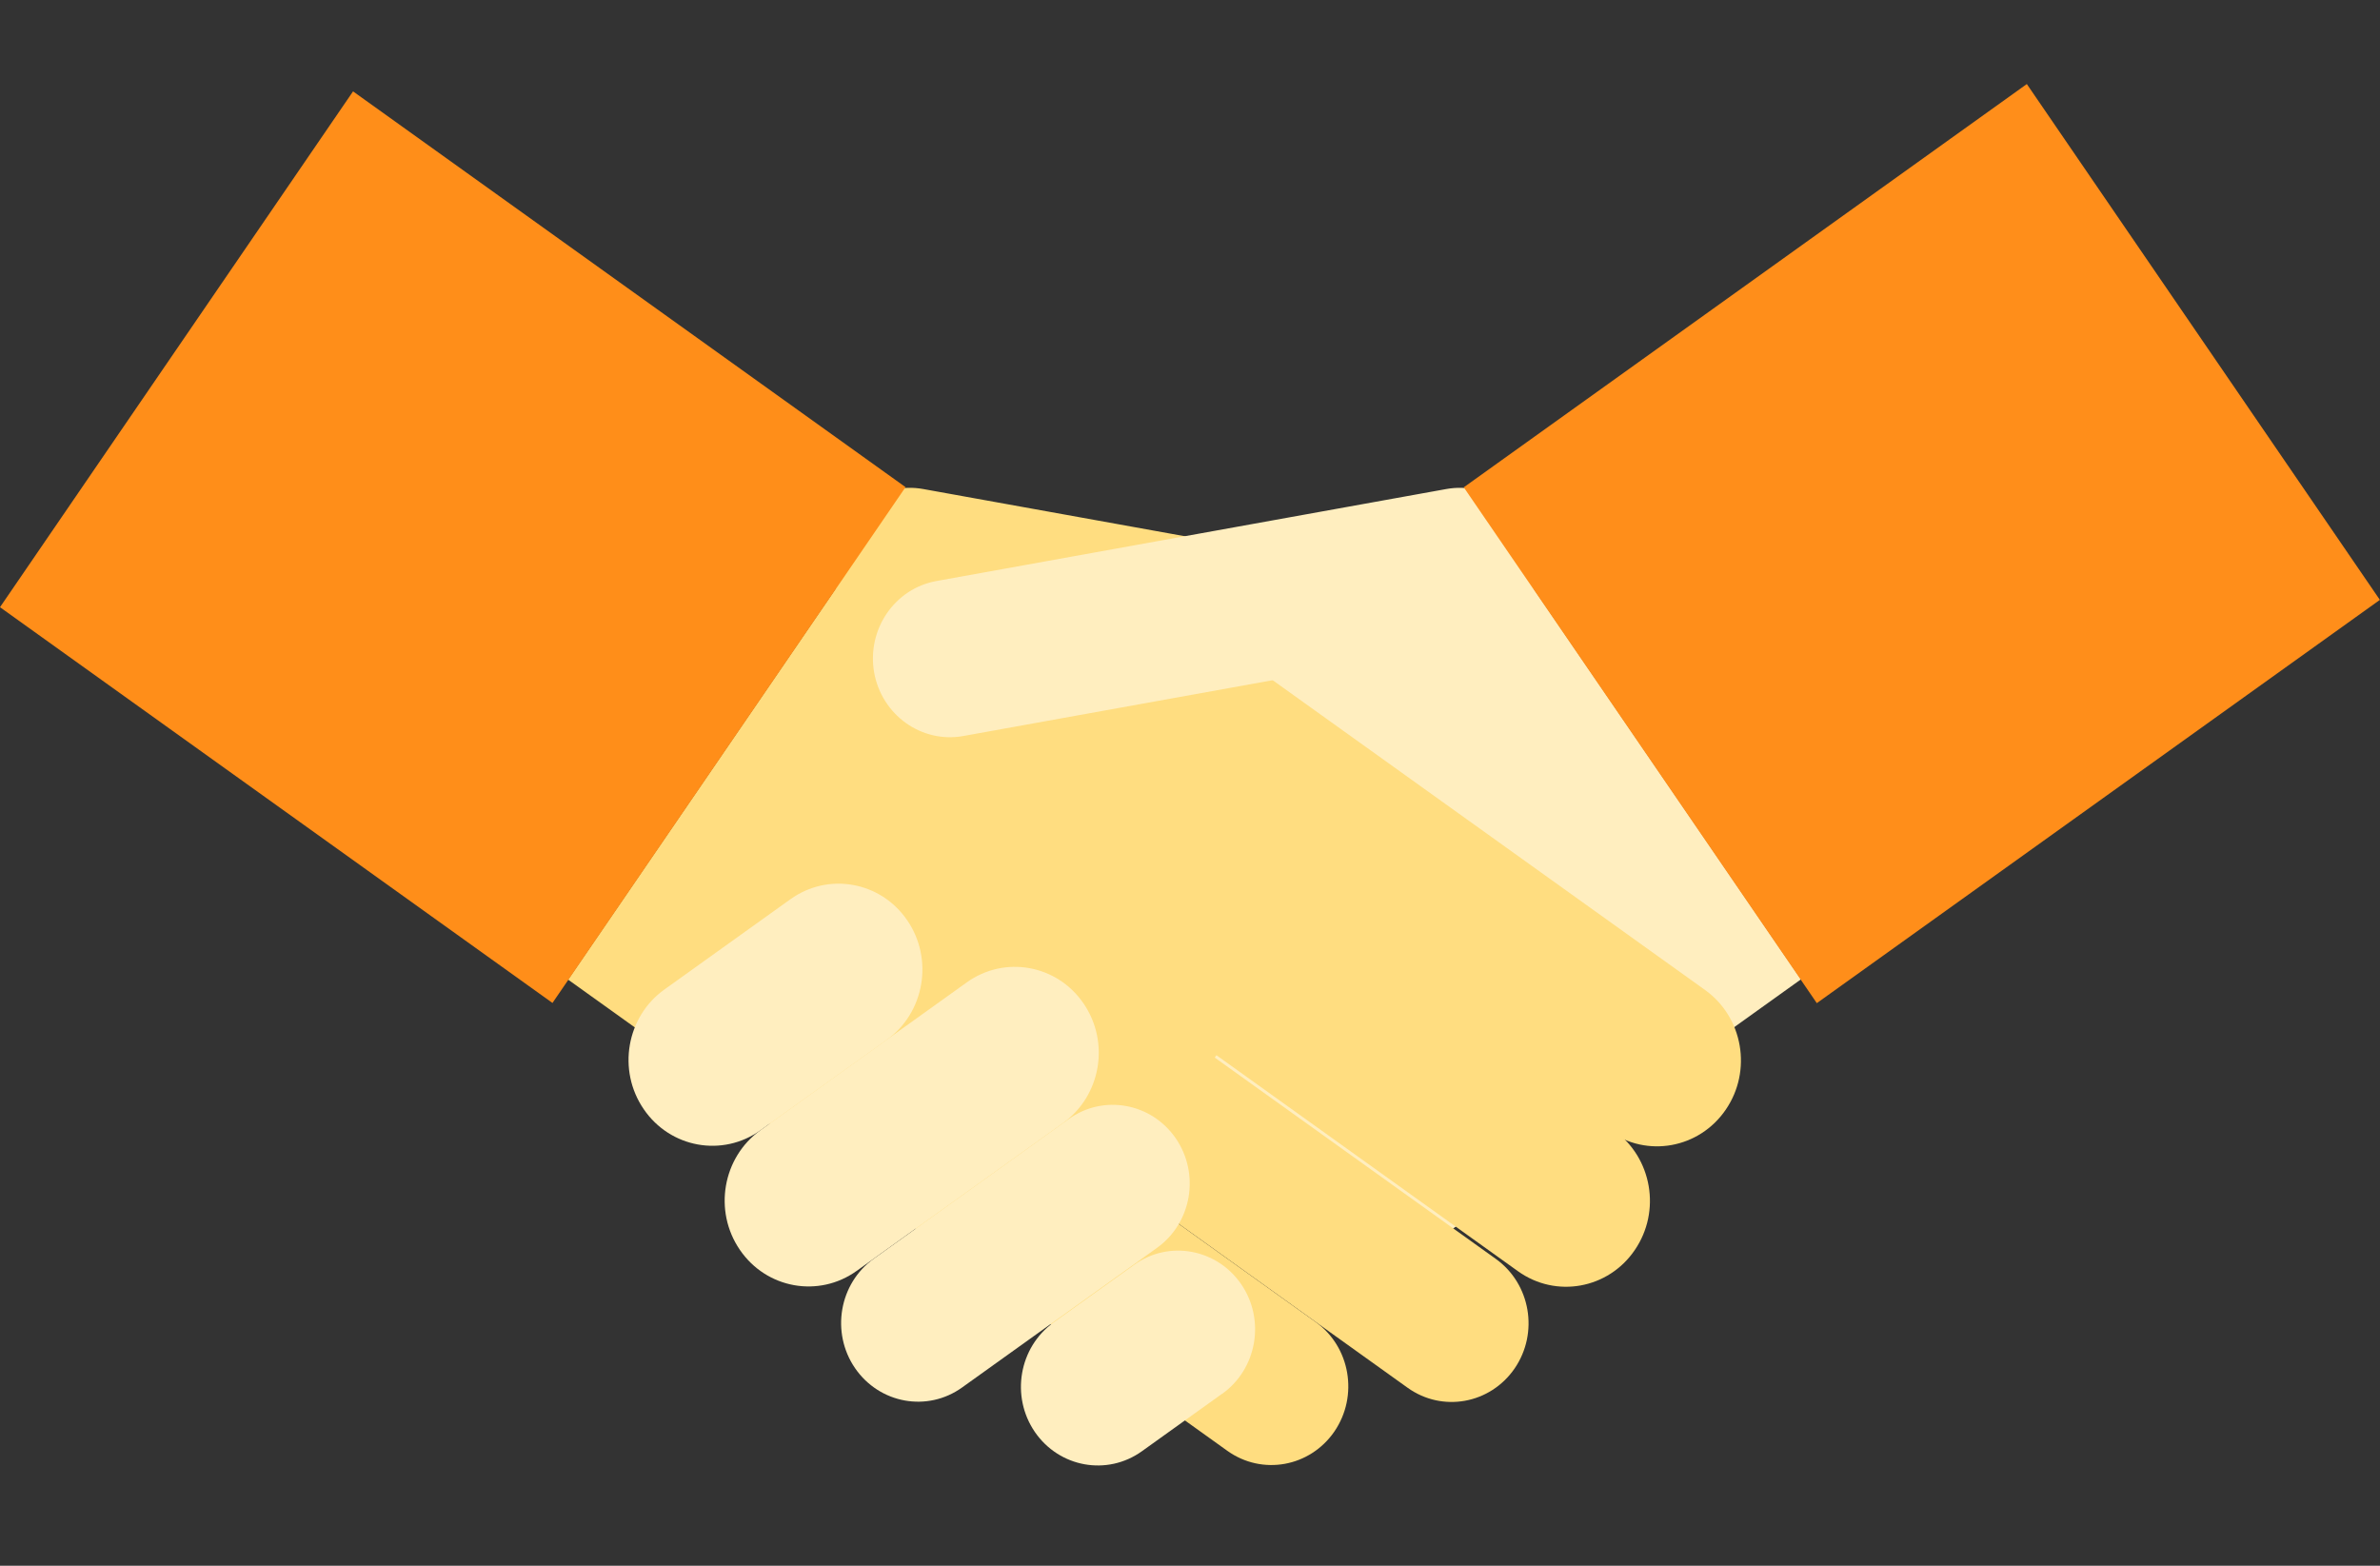 <svg width="38" height="25" viewBox="0 0 38 25" fill="none" xmlns="http://www.w3.org/2000/svg">
<rect x="0" y="0" width="38" height="25" fill="#333333" stroke="none"/>
<path fill-rule="evenodd" clip-rule="evenodd" d="M14.312 10.283L22.453 11.752C23.12 11.872 23.757 11.415 23.877 10.733C23.994 10.048 23.548 9.397 22.881 9.277L14.739 7.808C14.072 7.688 13.435 8.145 13.316 8.827C13.198 9.512 13.645 10.163 14.312 10.283Z" fill="#FFDD80"/>
<path d="M23.504 7.963L16.004 13.336L21.256 21.009L28.756 15.636L23.504 7.963Z" fill="#FFEEBF"/>
<path fill-rule="evenodd" clip-rule="evenodd" d="M18.736 13.073L25.689 18.055C26.295 18.49 27.131 18.338 27.554 17.718C27.979 17.098 27.831 16.243 27.225 15.808L20.272 10.826C19.666 10.392 18.83 10.543 18.407 11.163C17.982 11.783 18.13 12.638 18.736 13.073Z" fill="#FFDD80"/>
<path fill-rule="evenodd" clip-rule="evenodd" d="M17.283 15.316L24.236 20.297C24.842 20.732 25.678 20.581 26.101 19.96C26.526 19.34 26.378 18.485 25.772 18.05L18.819 13.069C18.213 12.634 17.377 12.785 16.954 13.405C16.529 14.025 16.677 14.88 17.283 15.316Z" fill="#FFDD80"/>
<path fill-rule="evenodd" clip-rule="evenodd" d="M15.703 17.308L22.473 22.157C23.029 22.556 23.793 22.417 24.183 21.85C24.573 21.28 24.437 20.497 23.882 20.1L17.112 15.251C16.558 14.852 15.792 14.992 15.402 15.559C15.012 16.128 15.149 16.912 15.703 17.308Z" fill="#FFDD80"/>
<path fill-rule="evenodd" clip-rule="evenodd" d="M14.289 19.363L19.595 23.164C20.152 23.563 20.915 23.424 21.305 22.857C21.695 22.287 21.559 21.504 21.005 21.107L15.698 17.306C15.142 16.907 14.376 17.046 13.988 17.613C13.598 18.183 13.735 18.966 14.289 19.363Z" fill="#FFDD80"/>
<path d="M14.322 7.968L9.07 15.641L16.571 21.013L21.823 13.34L14.322 7.968Z" fill="#FFDD80"/>
<path d="M5.637 1.459L0 9.695L8.821 16.014L14.458 7.778L5.637 1.459Z" fill="#FF8E19"/>
<path fill-rule="evenodd" clip-rule="evenodd" d="M23.521 10.283L15.38 11.752C14.713 11.872 14.076 11.415 13.956 10.733C13.839 10.048 14.285 9.397 14.952 9.277L23.094 7.808C23.761 7.688 24.398 8.145 24.517 8.827C24.635 9.512 24.189 10.163 23.521 10.283Z" fill="#FFEEBF"/>
<path d="M32.361 1.342L23.371 7.781L29.008 16.017L37.998 9.578L32.361 1.342Z" fill="#FF8E1A"/>
<path fill-rule="evenodd" clip-rule="evenodd" d="M14.156 16.605L12.143 18.046C11.537 18.481 10.701 18.33 10.278 17.71C9.853 17.09 10.001 16.235 10.607 15.8L12.62 14.358C13.226 13.923 14.062 14.074 14.485 14.694C14.91 15.314 14.762 16.17 14.156 16.605Z" fill="#FFEEBF"/>
<path fill-rule="evenodd" clip-rule="evenodd" d="M16.971 17.933L13.678 20.292C13.072 20.727 12.236 20.576 11.813 19.956C11.388 19.336 11.536 18.481 12.142 18.046L15.435 15.686C16.041 15.251 16.878 15.402 17.3 16.022C17.726 16.642 17.578 17.498 16.971 17.933Z" fill="#FFEEBF"/>
<path fill-rule="evenodd" clip-rule="evenodd" d="M18.472 19.925L15.362 22.153C14.806 22.552 14.042 22.412 13.652 21.845C13.262 21.276 13.399 20.492 13.953 20.096L17.063 17.868C17.617 17.469 18.383 17.609 18.773 18.176C19.163 18.745 19.027 19.529 18.472 19.925Z" fill="#FFEEBF"/>
<path fill-rule="evenodd" clip-rule="evenodd" d="M19.514 22.253L18.233 23.171C17.677 23.57 16.913 23.431 16.523 22.864C16.133 22.294 16.27 21.511 16.824 21.114L18.107 20.196C18.661 19.797 19.427 19.937 19.817 20.504C20.207 21.073 20.07 21.857 19.516 22.253" fill="#FFEEBF"/>
</svg>
